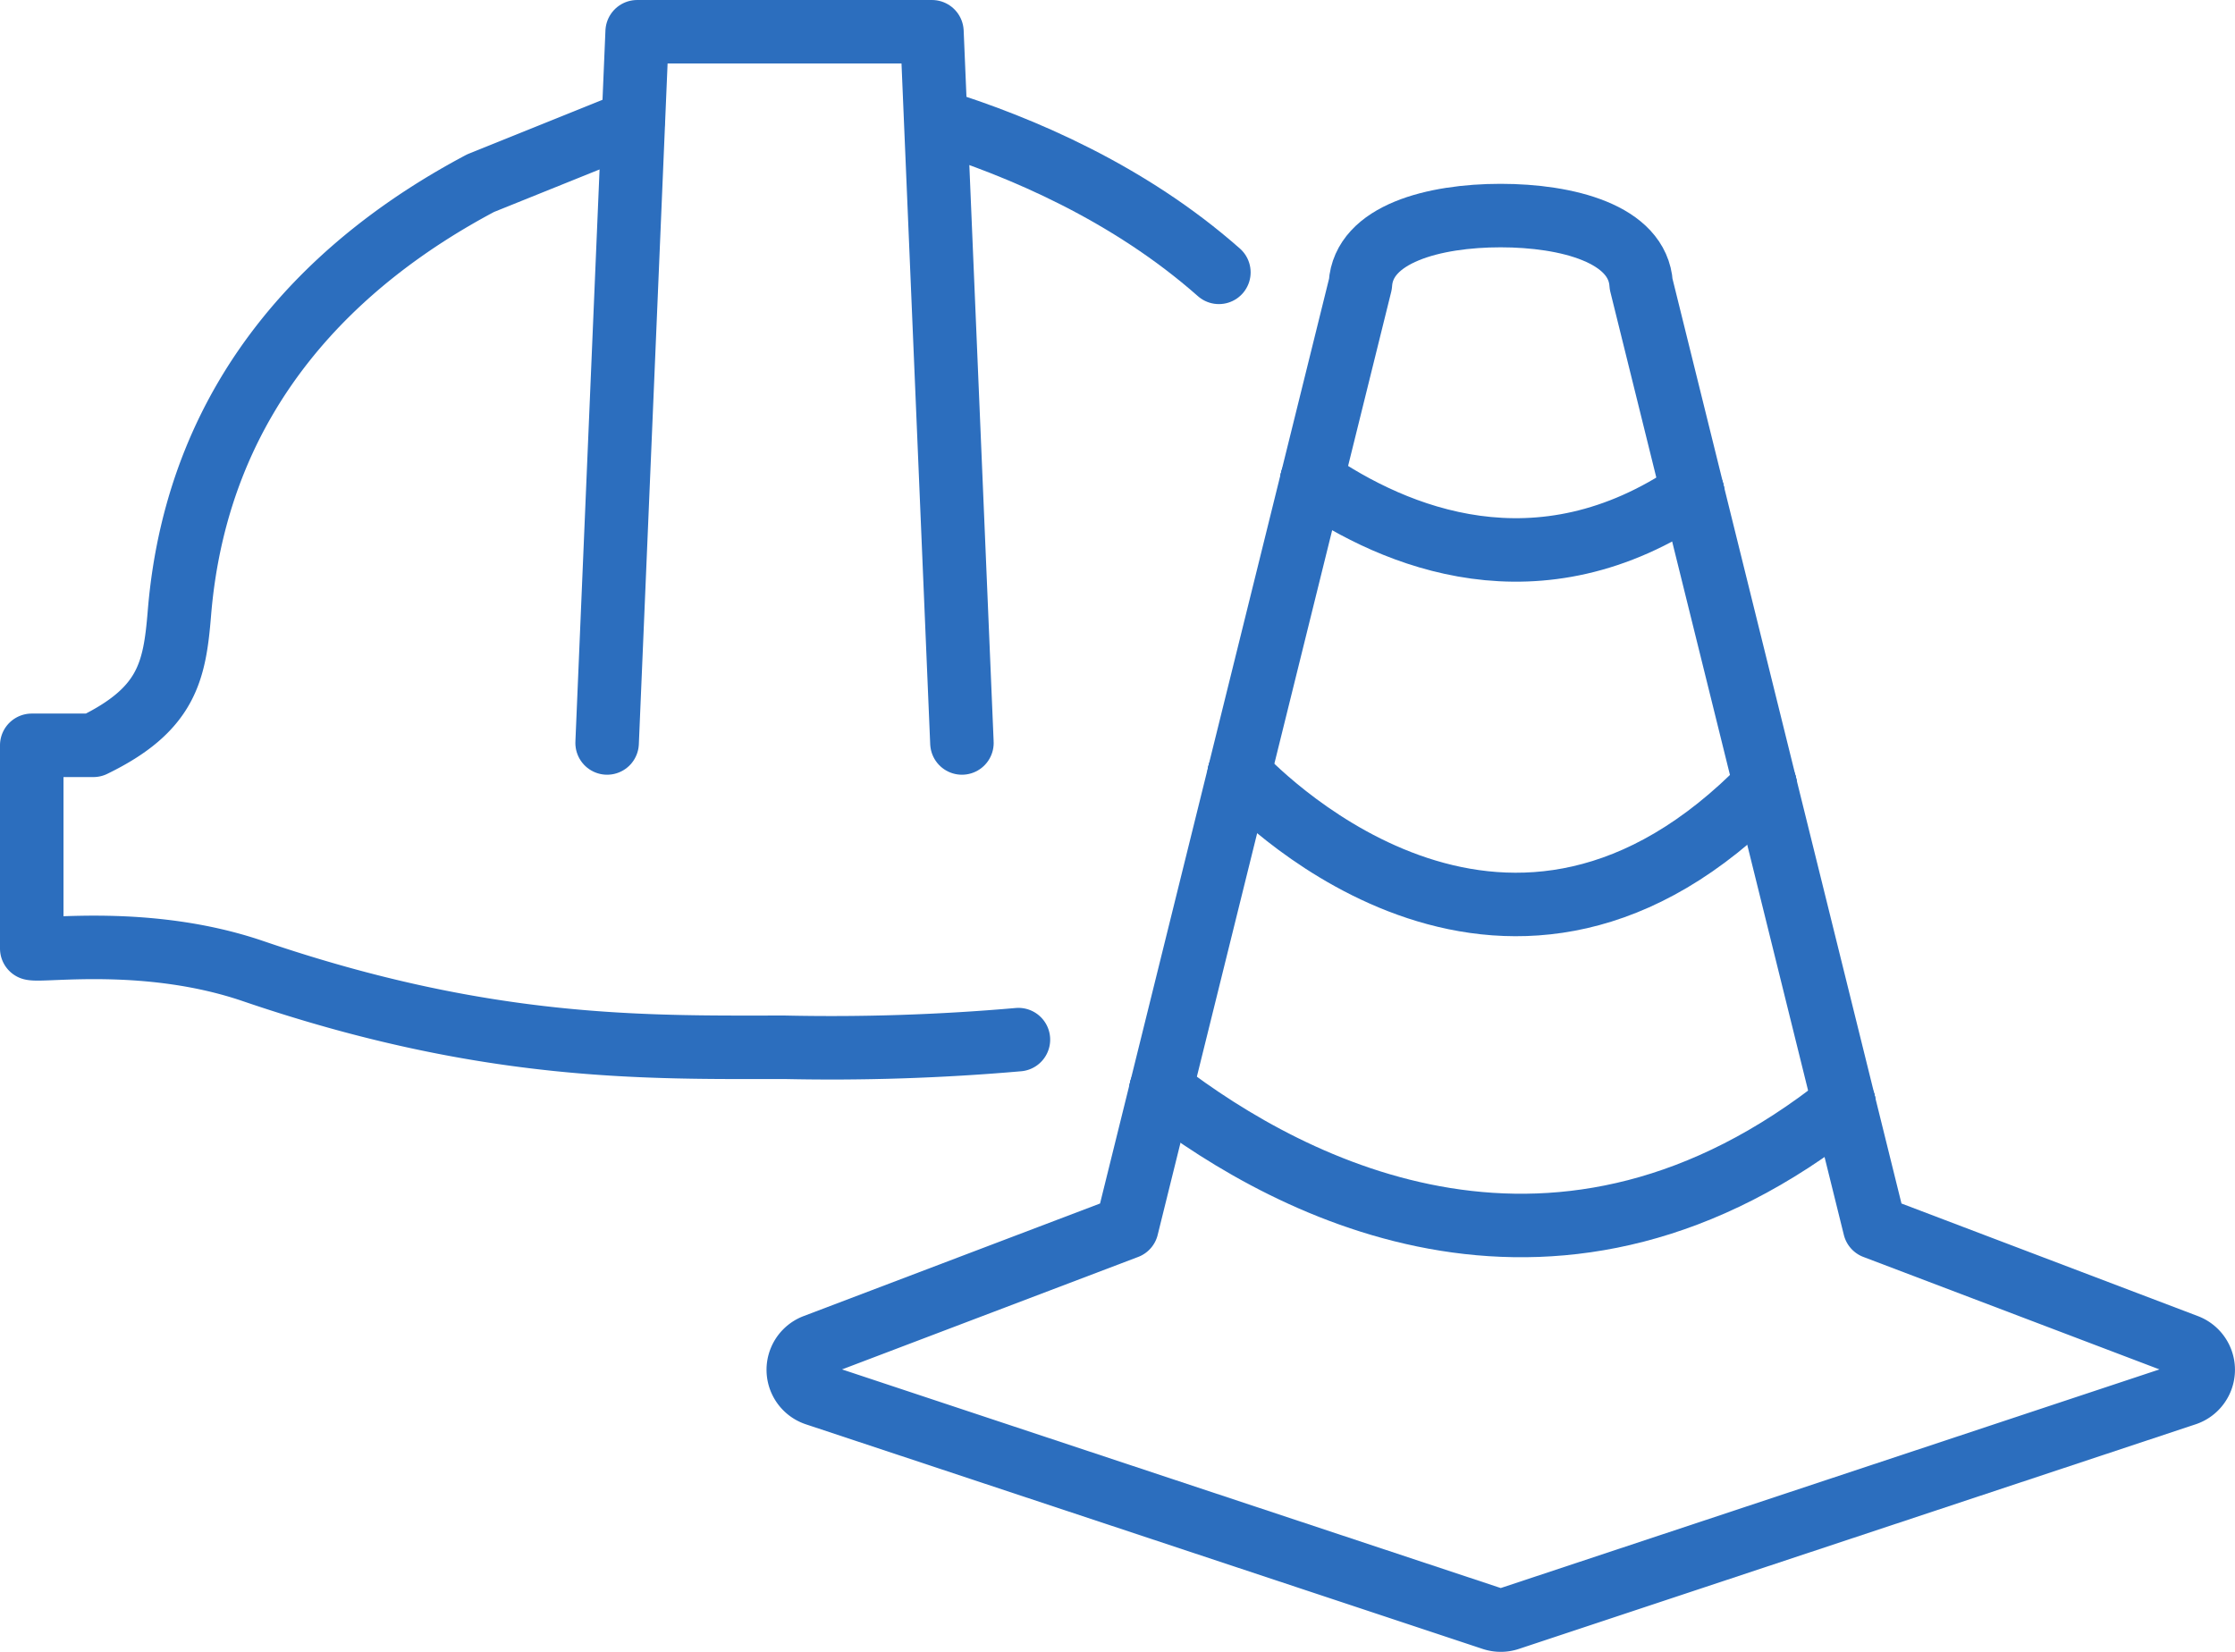 <?xml version="1.0" encoding="UTF-8"?>
<svg xmlns="http://www.w3.org/2000/svg" xmlns:xlink="http://www.w3.org/1999/xlink" width="211.202" height="156.106" viewBox="0 0 211.202 156.106">
  <defs>
    <clipPath id="a">
      <rect width="211.202" height="156.106" fill="none"></rect>
    </clipPath>
  </defs>
  <line x1="6.85" y1="27.668" transform="translate(159.947 46.497)" fill="none" stroke="#2c6ebe" stroke-linecap="round" stroke-linejoin="round" stroke-width="6"></line>
  <line x2="7.447" y2="30.078" transform="translate(166.797 74.166)" fill="none" stroke="#2c6ebe" stroke-linecap="round" stroke-linejoin="round" stroke-width="6"></line>
  <g clip-path="url(#a)">
    <path d="M123.967,45.383l4.587-18.524c.3-4.775,6.982-6.487,13.245-6.487,6.281,0,12.984,1.712,13.286,6.487L159.948,46.5" fill="none" stroke="#2c6ebe" stroke-linecap="round" stroke-linejoin="round" stroke-width="6"></path>
    <line y1="27.724" x2="6.864" transform="translate(117.102 45.383)" fill="none" stroke="#2c6ebe" stroke-linecap="round" stroke-linejoin="round" stroke-width="6"></line>
    <line x1="7.394" y2="29.862" transform="translate(109.709 73.106)" fill="none" stroke="#2c6ebe" stroke-linecap="round" stroke-linejoin="round" stroke-width="6"></line>
    <path d="M109.709,102.968l-3.223,13.014L77,127.182a2.428,2.428,0,0,0,.1,4.574l63.95,21.226a2.454,2.454,0,0,0,.6.118c.057,0,.113.006.169.006a2.427,2.427,0,0,0,.765-.124l63.95-21.226a2.428,2.428,0,0,0,.1-4.574l-29.483-11.2-2.906-11.738" fill="none" stroke="#2c6ebe" stroke-linecap="round" stroke-linejoin="round" stroke-width="6"></path>
    <path d="M123.967,45.383c7.878,5.413,21.4,11.086,35.98,1.115" fill="none" stroke="#2c6ebe" stroke-linecap="round" stroke-linejoin="round" stroke-width="6"></path>
    <path d="M109.709,102.968c12.5,9.584,37.677,22.708,64.536,1.276" fill="none" stroke="#2c6ebe" stroke-linecap="round" stroke-linejoin="round" stroke-width="6"></path>
    <path d="M166.8,74.165c-23.978,24.666-47.069,1.718-49.695-1.059" fill="none" stroke="#2c6ebe" stroke-linecap="round" stroke-linejoin="round" stroke-width="6"></path>
    <path d="M88.532,11.4c7.933,2.468,18.16,6.836,26.65,14.338" fill="none" stroke="#2c6ebe" stroke-linecap="round" stroke-linejoin="round" stroke-width="6"></path>
    <path d="M59.813,11.507l-14.394,5.8c-13.26,7.027-26.731,19.361-28.467,40.661C16.5,63.5,15.768,67.06,8.824,70.435H3v19.2c1.19.279,11.051-1.227,20.912,2.137,22.237,7.593,37.369,7.2,50.237,7.2a203.132,203.132,0,0,0,22.089-.723" fill="none" stroke="#2c6ebe" stroke-linecap="round" stroke-linejoin="round" stroke-width="6"></path>
    <path d="M90.9,70.214,88.066,3H60.21L57.371,70.214" fill="none" stroke="#2c6ebe" stroke-linecap="round" stroke-linejoin="round" stroke-width="6"></path>
  </g>
</svg>
